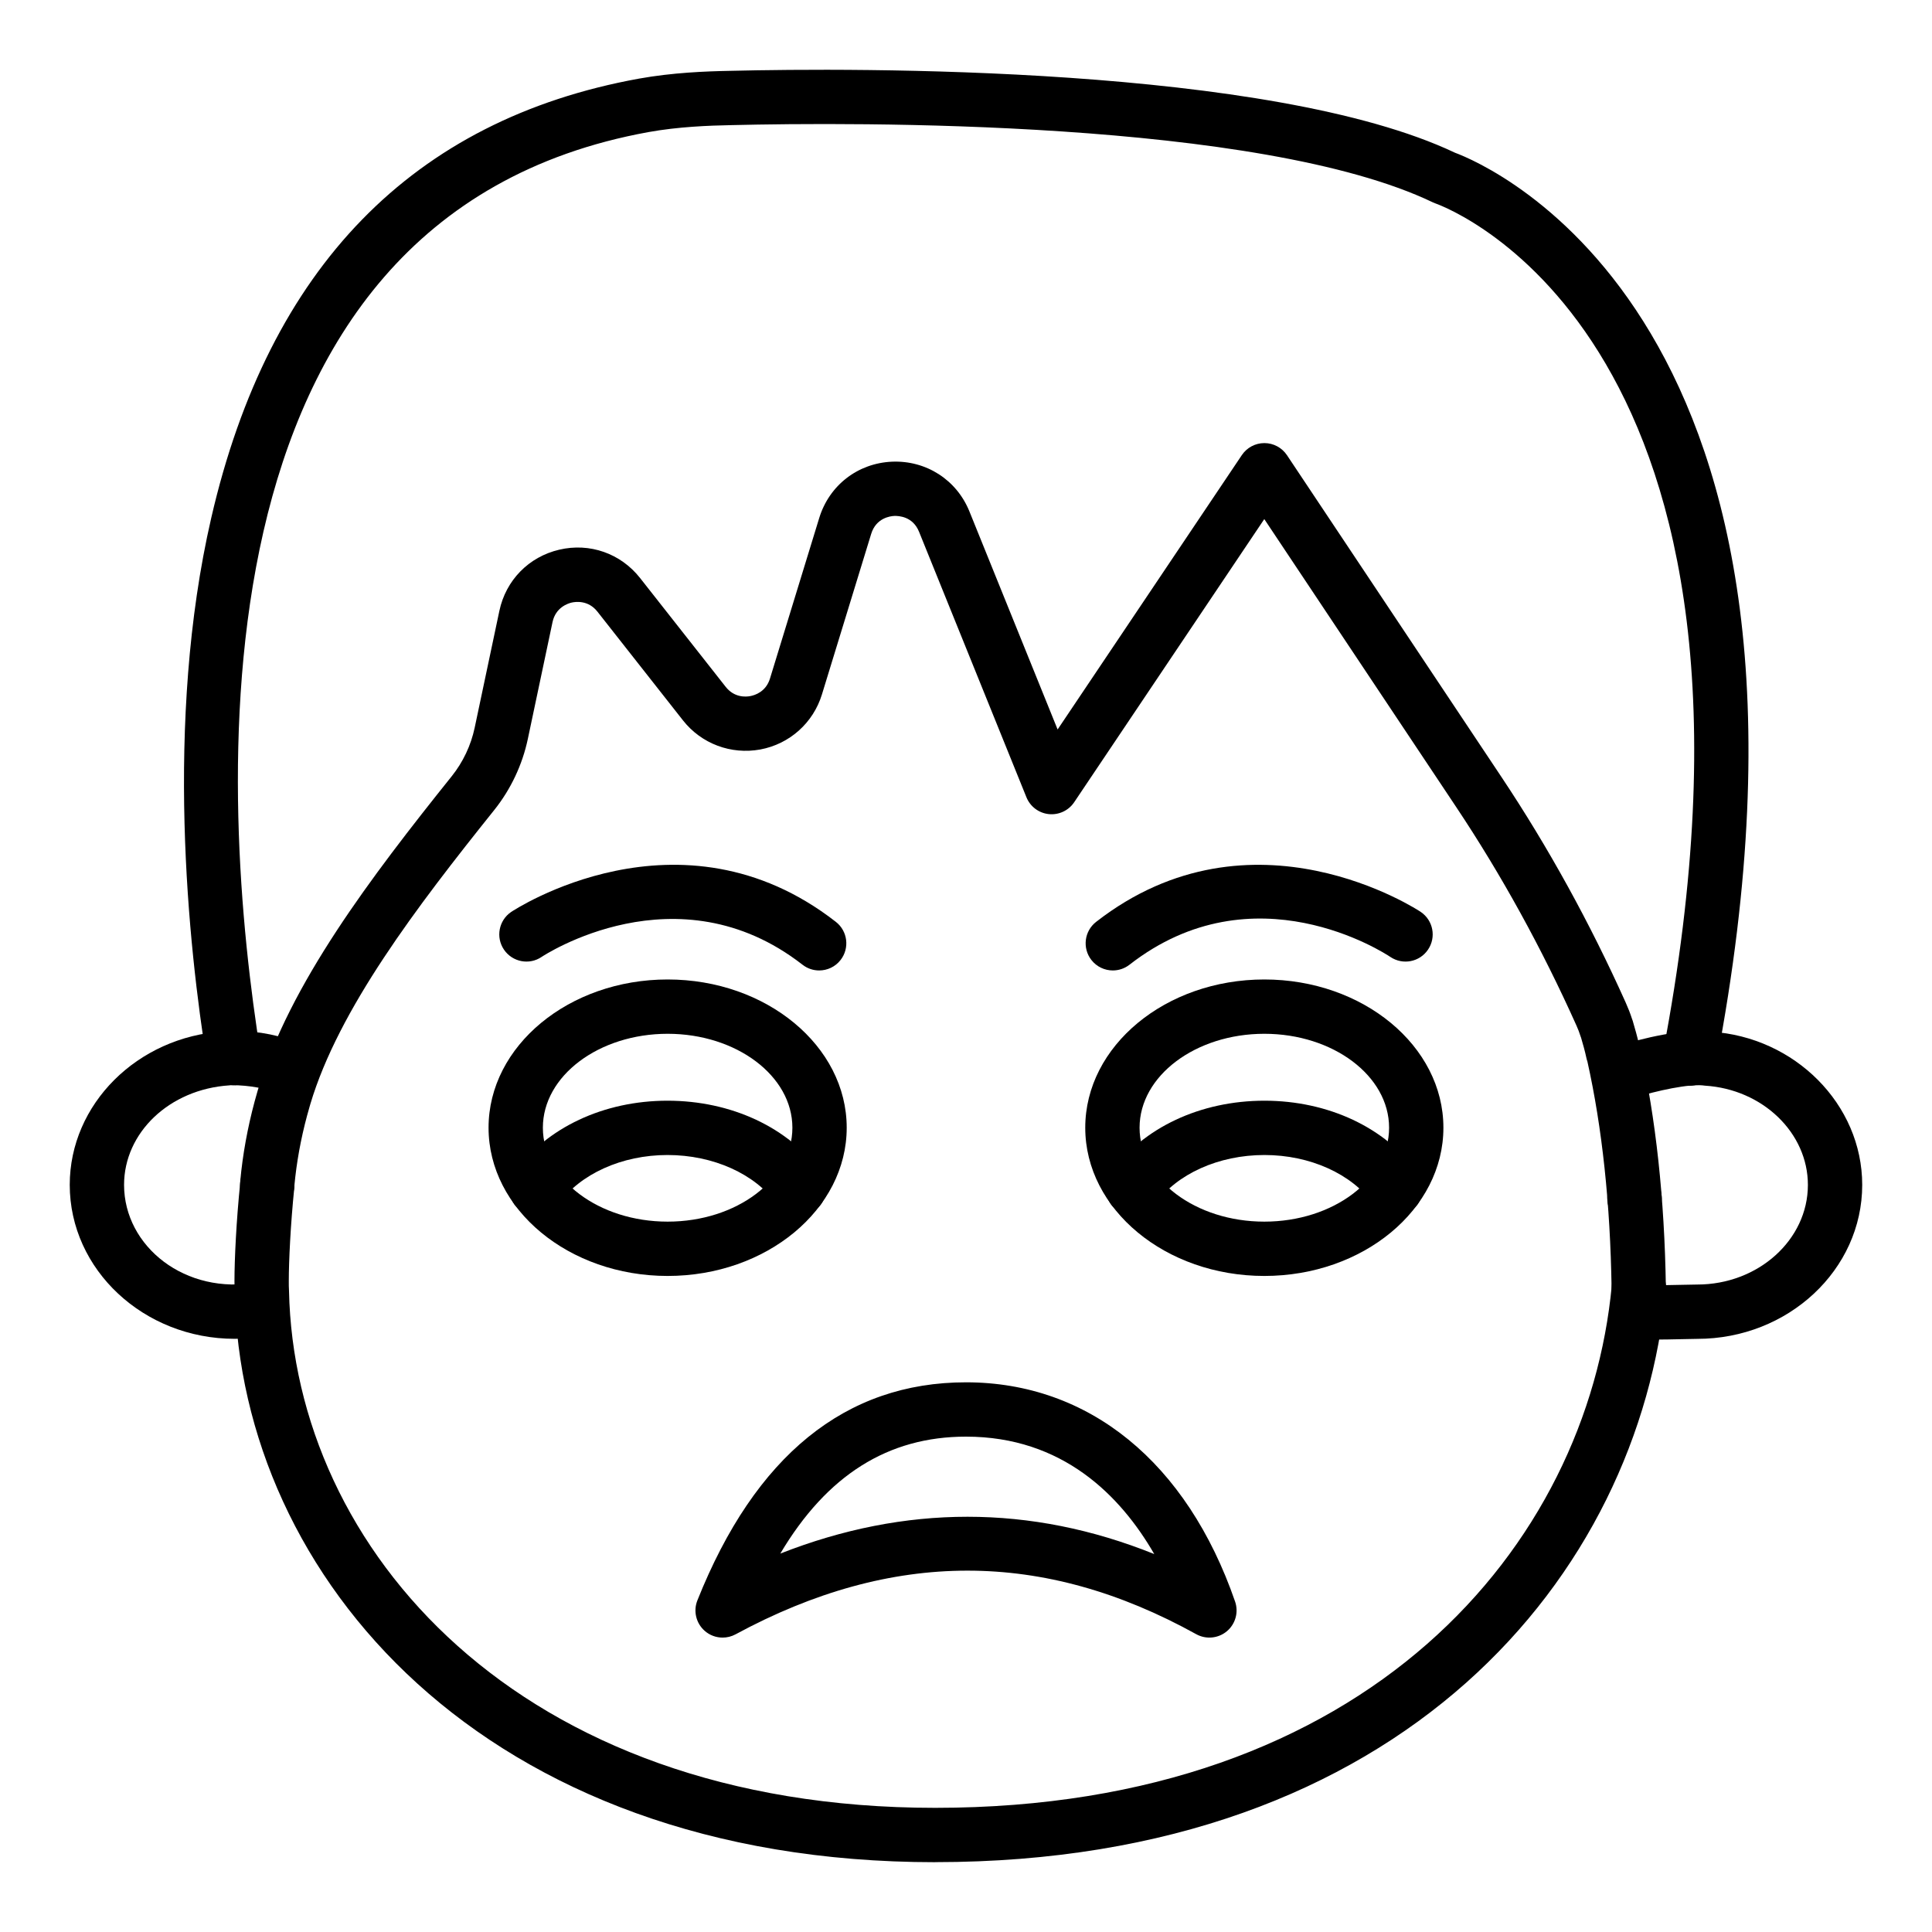 <?xml version="1.0" encoding="UTF-8"?>
<!-- Uploaded to: ICON Repo, www.svgrepo.com, Generator: ICON Repo Mixer Tools -->
<svg fill="#000000" width="800px" height="800px" version="1.1" viewBox="144 144 512 512" xmlns="http://www.w3.org/2000/svg">
 <g>
  <path d="m577.14 468.79c-1.91 0-3.809-0.754-5.227-2.25-1.301-1.371-1.953-3.121-1.973-4.871-0.004-0.066-0.004-0.137-0.004-0.203 0-3.977 3.223-7.231 7.199-7.231 3.254 0 6.004 2.137 6.894 5.094 0.227 0.711 0.352 1.453 0.352 2.199 0 1.977-0.859 3.93-2.293 5.289-1.395 1.316-3.176 1.973-4.949 1.973z"/>
  <path d="m391.83 637.5c-119.85 0-184.1-75.855-185.62-150.79-0.066-0.875-0.074-2.027-0.074-3.262 0-5.551 0.473-15.805 1.539-26.18 0.406-3.949 3.867-6.891 7.894-6.426 3.953 0.402 6.832 3.938 6.426 7.894-1.008 9.871-1.461 19.527-1.461 24.711 0 0.891-0.008 1.727 0.055 2.609 1.395 68.281 60.648 137.04 171.24 137.04 114.93 0 172.88-69.578 179.32-138.54 0.367-3.957 3.785-6.894 7.836-6.496 3.957 0.367 6.863 3.875 6.496 7.836-7.059 75.457-69.672 151.59-193.66 151.59z"/>
  <path d="m578.28 492.41c-3.922 0-7.129-3.148-7.195-7.086-0.344-22.324-2.5-42.516-6.41-60.027-0.109-0.301-0.195-0.613-0.262-0.926-0.387-1.836-0.898-3.606-1.414-5.375-0.059-0.152-0.117-0.297-0.156-0.43-0.297-0.938-0.648-1.859-1.051-2.754-9.223-20.566-19.91-39.977-31.887-57.941l-50.855-76.305-50.383 75.039c-1.484 2.211-4.074 3.414-6.719 3.144-2.644-0.273-4.926-1.988-5.93-4.461l-28.457-70.355c-1.648-4.086-5.375-4.227-6.535-4.207-1.113 0.051-4.856 0.535-6.152 4.758l-13.055 42.562c-2.316 7.543-8.57 13.125-16.328 14.574-7.762 1.422-15.613-1.512-20.488-7.703l-22.684-28.832c-2.457-3.129-5.859-2.617-6.832-2.394-0.977 0.227-4.234 1.277-5.059 5.164l-6.543 30.961c-1.453 6.875-4.543 13.414-8.945 18.902-20.52 25.613-41.188 52.727-48.691 77.859-0.004 0.016-0.227 0.789-0.23 0.801-1.793 6.156-3.062 12.402-3.766 18.555-0.18 1.562-0.246 2.469-0.254 2.555-0.277 3.961-3.652 7.047-7.672 6.672-3.961-0.27-6.953-3.699-6.688-7.66 0 0 0.074-1.141 0.309-3.203 0.801-6.961 2.231-14.004 4.246-20.938l0.215-0.73c8.297-27.785 29.891-56.188 51.301-82.914 2.996-3.738 5.102-8.191 6.09-12.875l6.543-30.961c1.715-8.109 7.793-14.324 15.871-16.207 8.066-1.898 16.281 0.984 21.418 7.512l22.684 28.832c2.273 2.891 5.332 2.691 6.531 2.453 1.207-0.227 4.129-1.129 5.207-4.644l13.055-42.562c2.66-8.668 10.234-14.523 19.293-14.914 9.023-0.371 17.109 4.781 20.508 13.188l23.371 57.781 48.82-72.711c1.336-1.988 3.578-3.184 5.973-3.184h0.012c2.402 0.004 4.644 1.207 5.977 3.203l56.824 85.258c12.414 18.625 23.496 38.742 32.934 59.785 0.68 1.516 1.195 2.848 1.629 4.184 0.098 0.234 0.184 0.473 0.242 0.68 0.621 2.133 1.227 4.227 1.703 6.391 0.09 0.262 0.168 0.535 0.23 0.809 4.184 18.566 6.492 39.887 6.852 63.367 0.059 3.977-3.109 7.246-7.086 7.309-0.031 0.004-0.07 0.004-0.109 0.004z"/>
  <path d="m206.21 498.8c-24.109 0-43.727-18.309-43.727-40.805 0-21.363 17.898-39.227 40.75-40.66 0.527-0.113 1.703-0.141 2.981-0.141 6.344 0 12.492 1.25 18.285 3.723l-5.652 13.238c-4.191-1.789-8.891-2.539-13.293-2.574-0.262 0-0.516 0.012-0.77 0.051-15.934 1.027-27.906 12.578-27.906 26.363 0 16.332 16.266 29.348 35.422 25.836l2.602 14.156c-2.934 0.535-5.856 0.812-8.691 0.812z"/>
  <path d="m582.26 499c-2.875 0-4.754-0.086-5.973-0.312l2.602-14.156-1.301 7.078 1.188-7.098c1.57 0.207 8.484 0.039 11.434-0.031 1.59-0.039 2.887-0.066 3.57-0.066 16.176 0 29.332-11.848 29.332-26.41 0-13.781-11.973-25.336-27.254-26.293-1.121-0.148-1.582-0.117-2.082-0.113-4.512 0-14.234 2.262-18.191 3.953l-5.652-13.242c5.535-2.363 17.156-5.106 23.84-5.106 1.277 0 2.453 0.027 3.629 0.211 22.207 1.363 40.105 19.227 40.105 40.59 0 22.5-19.617 40.805-43.727 40.805-0.617 0-1.793 0.027-3.231 0.062-3.414 0.078-6.133 0.129-8.289 0.129z"/>
  <path d="m591.74 431.73c-0.445 0-0.902-0.043-1.355-0.125-3.906-0.75-6.465-4.516-5.723-8.422 36.02-188.46-56.297-223.86-60.246-225.27-0.23-0.082-0.492-0.191-0.715-0.297-45.934-22.008-153.88-21.234-185.86-20.457-6.106 0.117-14.078 0.426-21.934 1.836-124.55 22.586-113.41 178.34-102.84 244.26 0.629 3.926-2.043 7.617-5.969 8.246-3.926 0.641-7.617-2.043-8.246-5.969-4.922-30.691-11.32-90.242 1.129-144.27 15.293-66.387 53.438-105.56 113.38-116.43 8.867-1.59 17.578-1.938 24.18-2.059 32.672-0.789 143.07-1.52 192.06 21.707 8.383 3.109 106.9 44.215 69.211 241.41-0.66 3.449-3.68 5.848-7.062 5.848z"/>
  <path d="m479.06 482.14c-26.168 0-47.457-17.625-47.457-39.285 0-21.664 21.289-39.285 47.457-39.285s47.457 17.625 47.457 39.285-21.289 39.285-47.457 39.285zm0-64.176c-18.23 0-33.062 11.164-33.062 24.891s14.832 24.891 33.062 24.891 33.062-11.164 33.062-24.891-14.828-24.891-33.062-24.891z"/>
  <path d="m320.93 482.14c-26.168 0-47.457-17.625-47.457-39.285 0-21.664 21.289-39.285 47.457-39.285 26.168 0 47.457 17.625 47.457 39.285s-21.289 39.285-47.457 39.285zm0-64.176c-18.23 0-33.062 11.164-33.062 24.891s14.832 24.891 33.062 24.891c18.23 0 33.062-11.164 33.062-24.891s-14.828-24.891-33.062-24.891z"/>
  <path d="m513.86 466.14c-2.242 0-4.453-1.043-5.859-3.004-5.762-8.047-16.84-13.047-28.91-13.047-12.113 0-23.223 4.996-28.984 13.047-2.324 3.227-6.816 3.969-10.043 1.66-3.231-2.316-3.977-6.812-1.66-10.043 8.551-11.93 23.762-19.055 40.688-19.055 16.879 0 32.062 7.125 40.609 19.055 2.316 3.234 1.57 7.727-1.66 10.043-1.262 0.91-2.727 1.344-4.18 1.344z"/>
  <path d="m355.74 466.14c-2.242 0-4.453-1.043-5.859-3.004-5.762-8.047-16.871-13.047-28.984-13.047-12.066 0-23.145 4.996-28.91 13.047-2.316 3.227-6.816 3.969-10.043 1.66-3.231-2.316-3.977-6.812-1.66-10.043 8.551-11.93 23.73-19.055 40.609-19.055 16.93 0 32.137 7.125 40.688 19.055 2.316 3.234 1.57 7.727-1.66 10.043-1.262 0.91-2.727 1.344-4.18 1.344z"/>
  <path d="m335.5 577.98c-1.727 0-3.438-0.617-4.785-1.82-2.262-2.016-3.023-5.231-1.898-8.047 15.297-38.344 39.246-57.785 71.188-57.785 32.551 0 58.539 21.176 71.305 58.102 0.973 2.816 0.109 5.941-2.172 7.863-2.285 1.91-5.516 2.227-8.117 0.789-40.578-22.473-80.516-22.457-122.09 0.031-1.082 0.582-2.258 0.867-3.43 0.867zm64.883-32.023c16.586 0 33.113 3.293 49.504 9.883-8.949-15.5-24.312-31.117-49.883-31.117-20.633 0-36.855 10.176-49.215 30.992 16.555-6.504 33.109-9.758 49.594-9.758z"/>
  <path d="m438.91 401.18c-2.141 0-4.258-0.953-5.68-2.773-2.445-3.133-1.887-7.656 1.25-10.098 41.395-32.254 85.605-2.934 86.043-2.633 3.289 2.231 4.148 6.707 1.91 9.996-2.231 3.293-6.691 4.141-9.984 1.922-1.535-1.031-36.164-23.633-69.121 2.066-1.312 1.023-2.871 1.52-4.418 1.52z"/>
  <path d="m361.09 401.18c-1.551 0-3.106-0.496-4.422-1.523-33.211-25.879-68.754-2.312-69.113-2.078-3.281 2.246-7.762 1.379-9.996-1.91-2.234-3.285-1.379-7.762 1.91-9.996 0.445-0.297 44.664-29.629 86.043 2.633 3.133 2.441 3.695 6.965 1.25 10.102-1.41 1.82-3.531 2.773-5.672 2.773z"/>
 </g>
</svg>